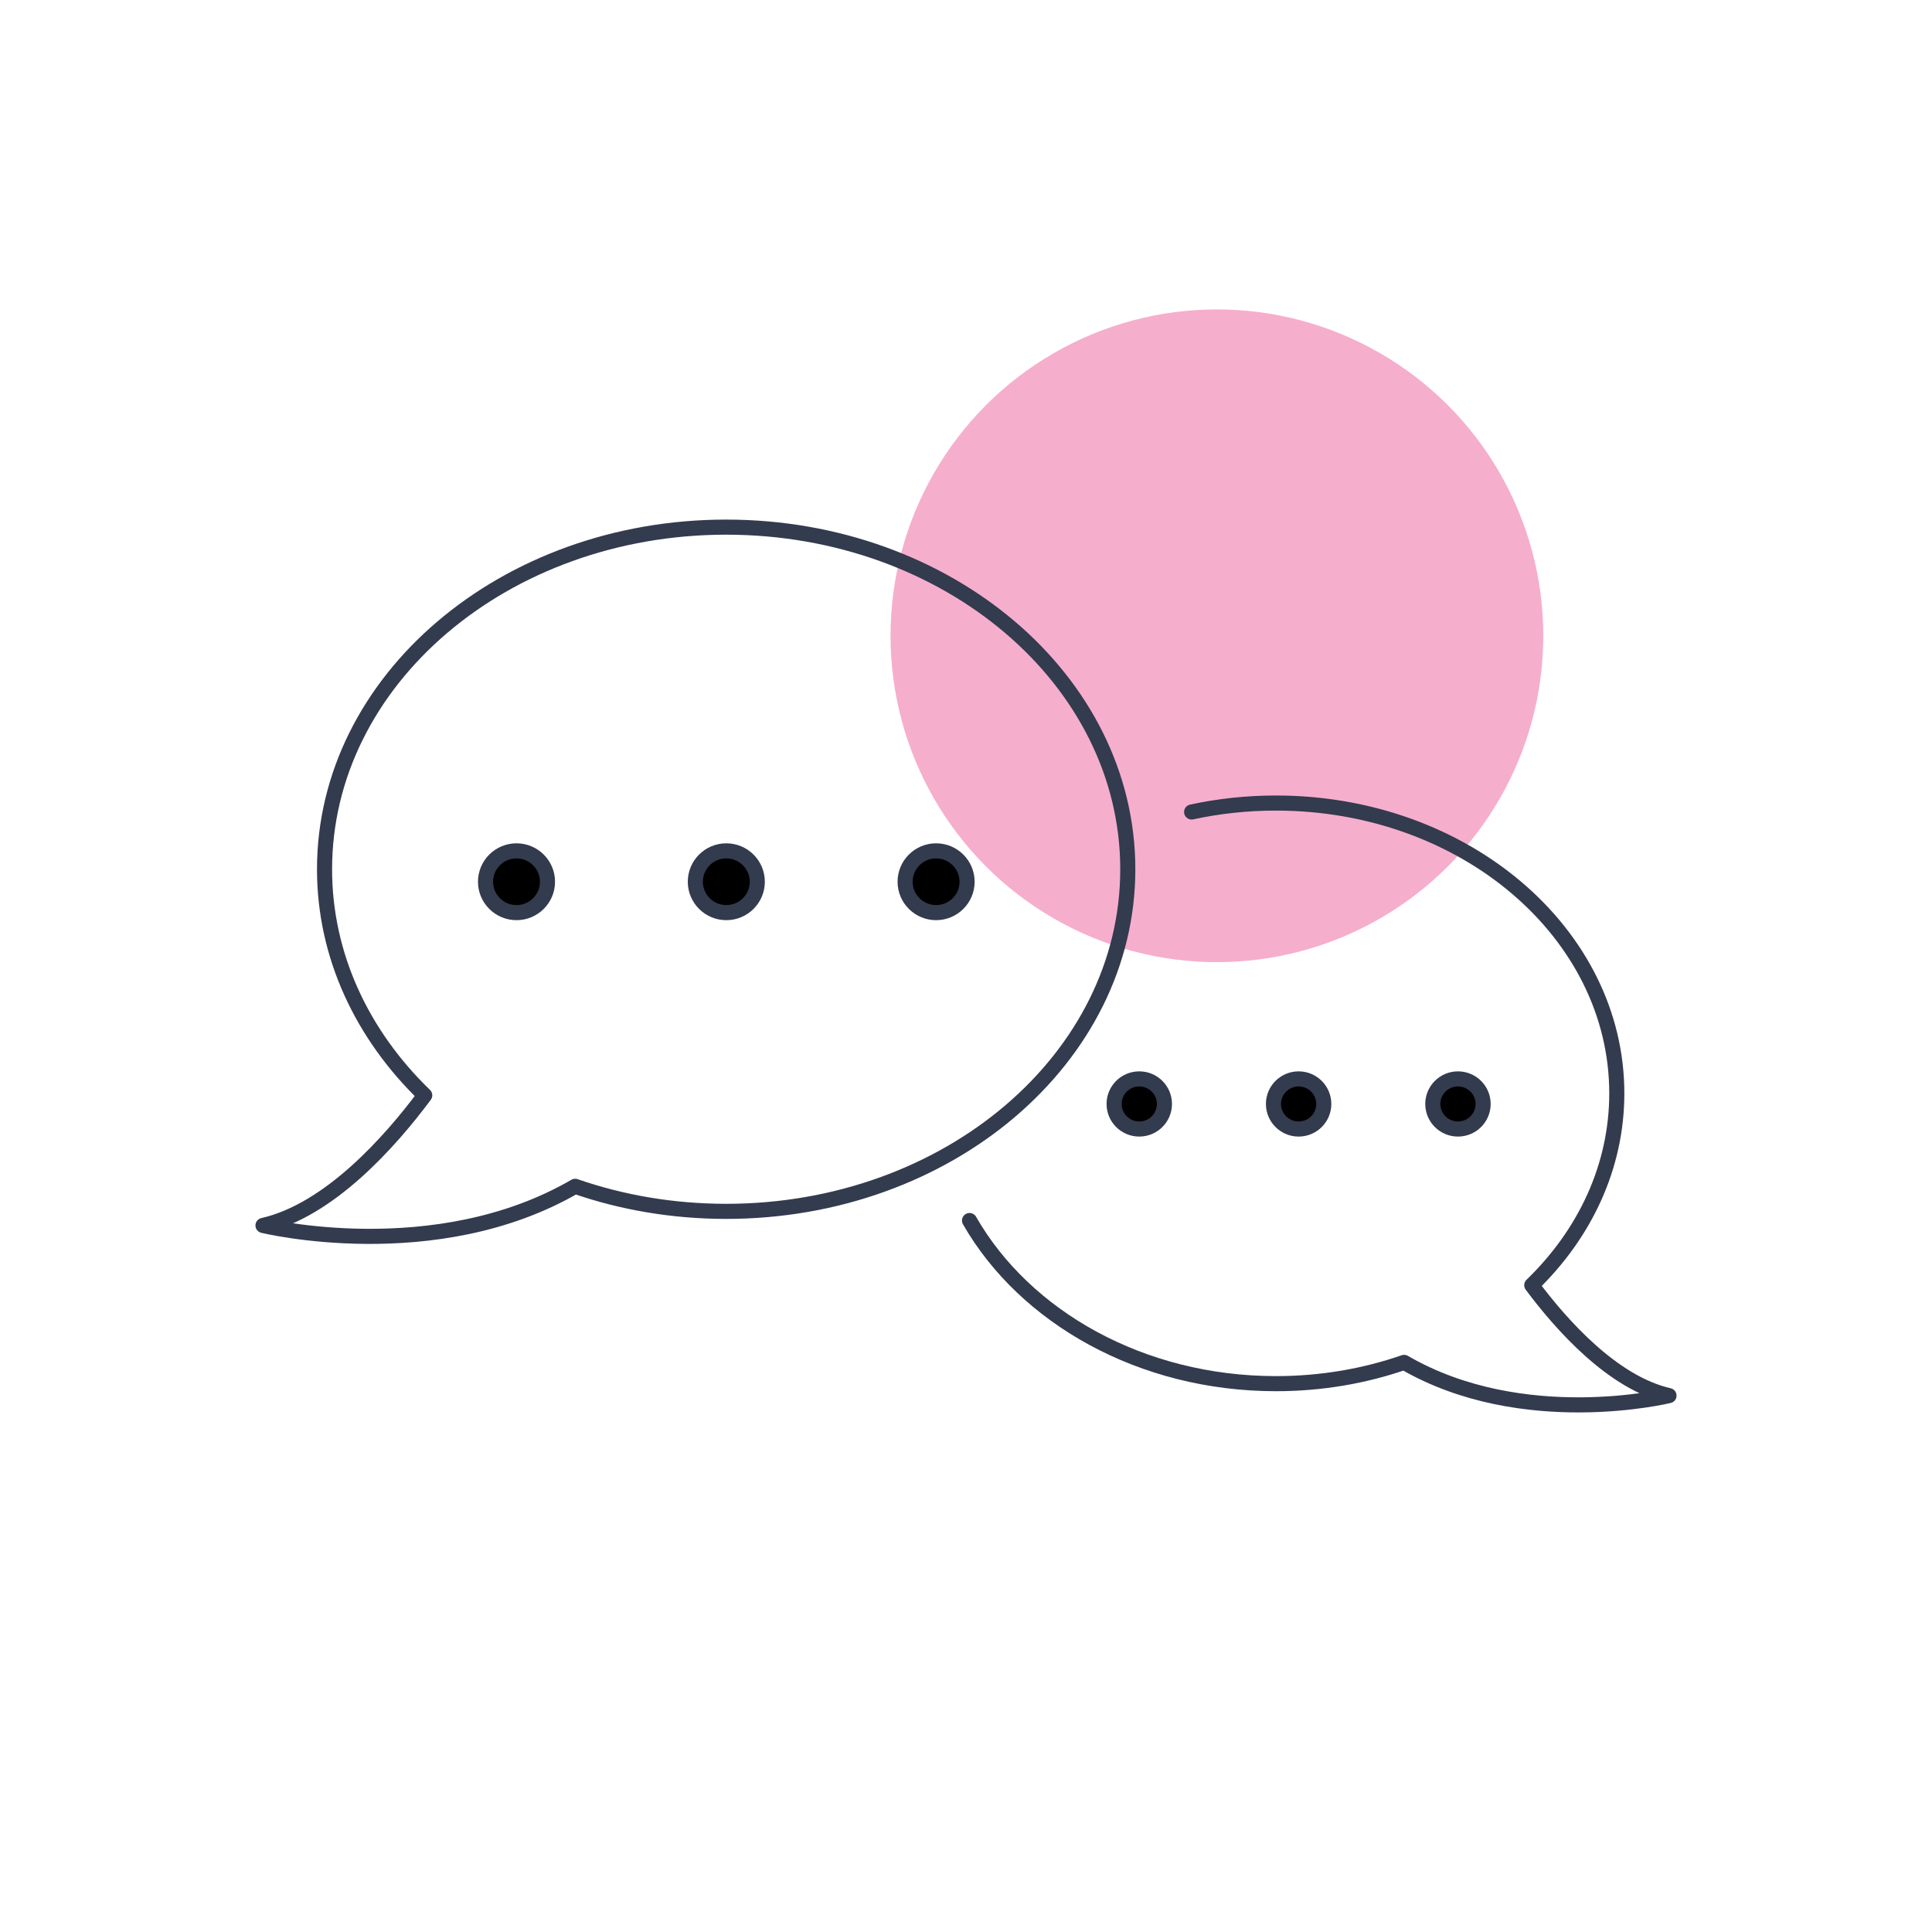 <svg width="256" height="256" viewBox="0 0 256 256" fill="none" xmlns="http://www.w3.org/2000/svg">
<circle cx="161.246" cy="84.246" r="43.246" fill="#F6AECD"/>
<g clip-path="url(#clip0_6840_37140)">
<path d="M56.28 145.134C51.675 151.313 43.629 160.378 34.849 162.379C34.849 162.379 57.667 167.962 76.21 157.192C82.384 159.332 89.141 160.511 96.218 160.511C125.609 160.511 149.438 140.213 149.438 115.182C149.438 90.147 125.609 69.848 96.218 69.848C66.83 69.846 43.003 90.144 43.003 115.18C43.003 126.661 48.017 137.147 56.28 145.134Z" stroke="#333B4E" stroke-width="2" stroke-miterlimit="10" stroke-linecap="round" stroke-linejoin="round"/>
<path d="M100.345 116.836C100.345 119.093 98.51 120.927 96.24 120.927C93.971 120.927 92.135 119.093 92.135 116.836C92.135 114.579 93.971 112.744 96.24 112.744C98.51 112.744 100.345 114.579 100.345 116.836Z" fill="black" stroke="#333B4E" stroke-width="2"/>
<path d="M72.545 116.836C72.545 119.093 70.709 120.927 68.44 120.927C66.17 120.927 64.335 119.093 64.335 116.836C64.335 114.579 66.17 112.744 68.44 112.744C70.709 112.744 72.545 114.579 72.545 116.836Z" fill="black" stroke="#333B4E" stroke-width="2"/>
<path d="M128.143 116.836C128.143 119.093 126.308 120.927 124.038 120.927C121.768 120.927 119.933 119.093 119.933 116.836C119.933 114.579 121.768 112.744 124.038 112.744C126.308 112.744 128.143 114.579 128.143 116.836Z" fill="black" stroke="#333B4E" stroke-width="2"/>
<path d="M157.896 107.593C161.473 106.818 165.217 106.407 169.077 106.407C194.014 106.407 214.234 123.63 214.234 144.876C214.234 154.62 209.98 163.516 202.967 170.293C206.874 175.539 213.702 183.231 221.151 184.927C221.151 184.927 201.788 189.666 186.054 180.524C180.813 182.34 175.077 183.342 169.075 183.342C151.228 183.342 135.802 174.523 128.466 161.727" stroke="#333B4E" stroke-width="2" stroke-miterlimit="10" stroke-linecap="round" stroke-linejoin="round"/>
<path d="M175.408 146.281C175.408 148.112 173.919 149.602 172.075 149.602C170.231 149.602 168.741 148.112 168.741 146.281C168.741 144.449 170.231 142.96 172.075 142.96C173.919 142.96 175.408 144.449 175.408 146.281Z" fill="black" stroke="#333B4E" stroke-width="2"/>
<path d="M196.521 146.281C196.521 148.112 195.031 149.602 193.188 149.602C191.344 149.602 189.854 148.112 189.854 146.281C189.854 144.449 191.344 142.96 193.188 142.96C195.031 142.96 196.521 144.449 196.521 146.281Z" fill="black" stroke="#333B4E" stroke-width="2"/>
<path d="M154.293 146.281C154.293 148.112 152.803 149.602 150.959 149.602C149.115 149.602 147.625 148.112 147.625 146.281C147.625 144.449 149.115 142.96 150.959 142.96C152.803 142.96 154.293 144.449 154.293 146.281Z" fill="black" stroke="#333B4E" stroke-width="2"/>
</g>
<defs>
<clipPath id="clip0_6840_37140">
<rect width="190" height="120" fill="white" transform="translate(33 68)"/>
</clipPath>
</defs>
</svg>
